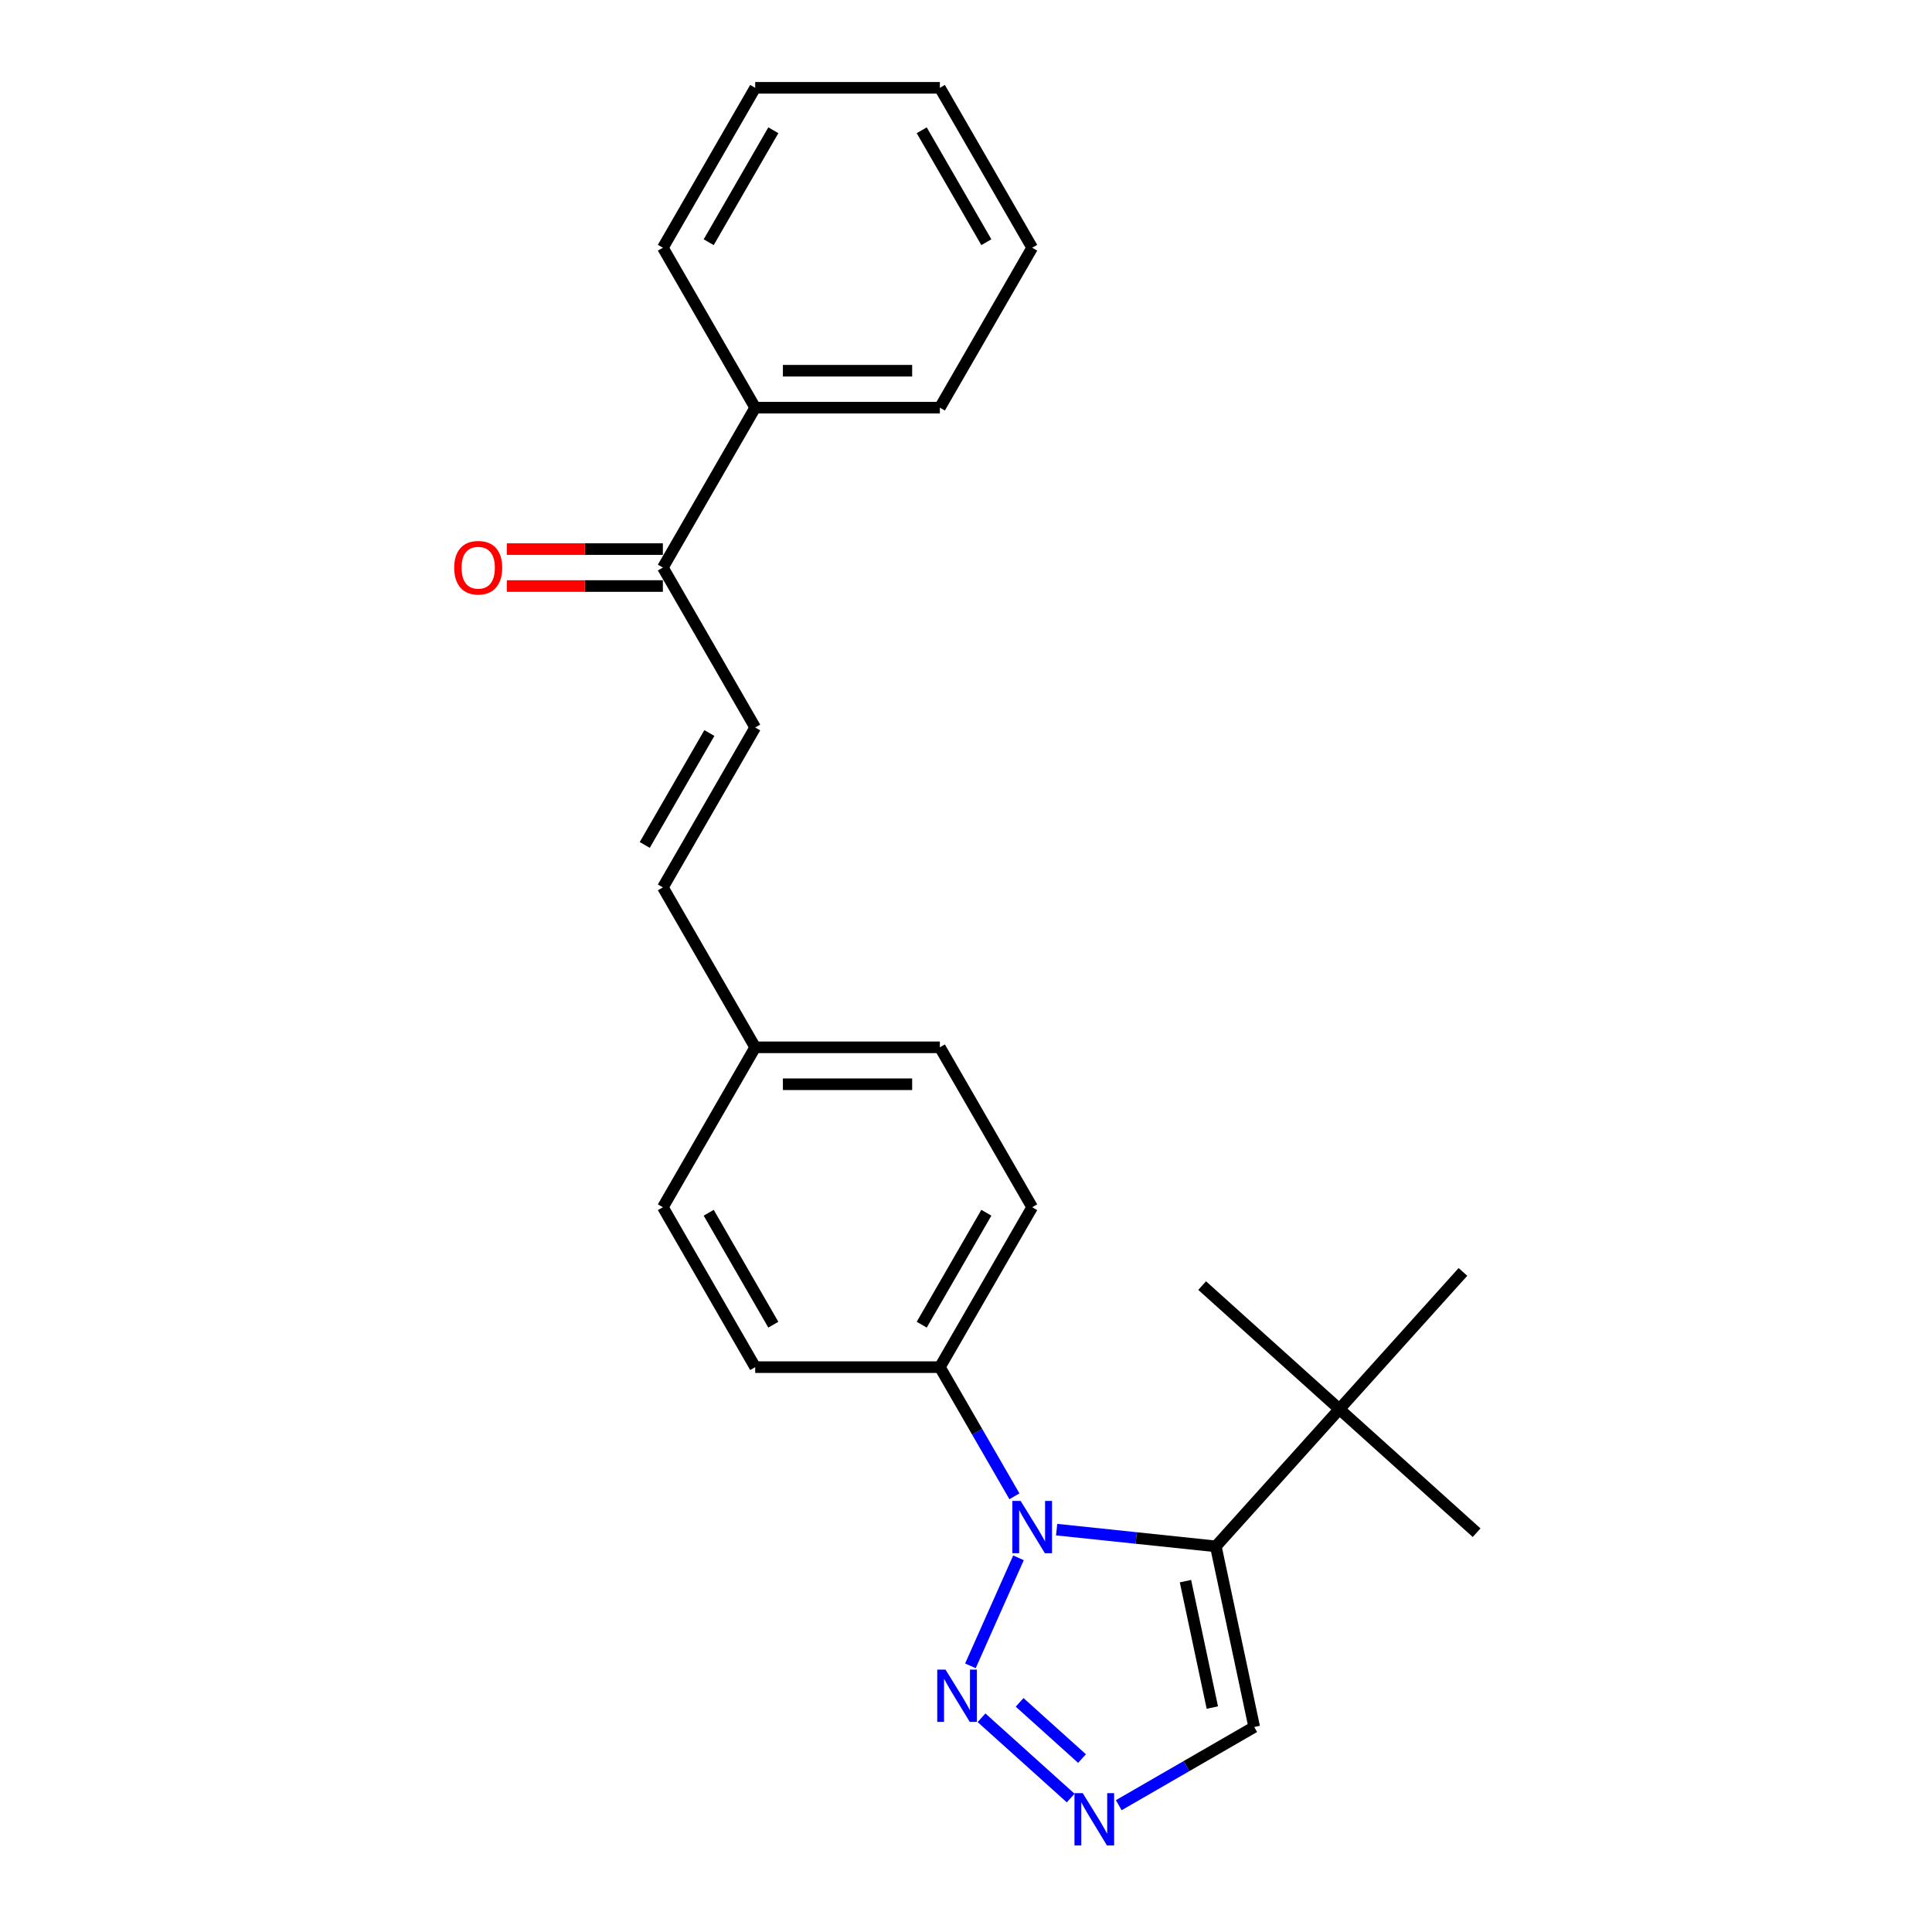 <?xml version='1.0' encoding='iso-8859-1'?>
<svg version='1.1' baseProfile='full'
              xmlns='http://www.w3.org/2000/svg'
                      xmlns:rdkit='http://www.rdkit.org/xml'
                      xmlns:xlink='http://www.w3.org/1999/xlink'
                  xml:space='preserve'
width='1000px' height='1000px' viewBox='0 0 1000 1000'>
<!-- END OF HEADER -->
<rect style='opacity:1.0;fill:#FFFFFF;stroke:none' width='1000' height='1000' x='0' y='0'> </rect>
<path class='bond-0' d='M 546.911,791.737 L 588.11,796.067' style='fill:none;fill-rule:evenodd;stroke:#0000FF;stroke-width:6px;stroke-linecap:butt;stroke-linejoin:miter;stroke-opacity:1' />
<path class='bond-0' d='M 588.11,796.067 L 629.31,800.398' style='fill:none;fill-rule:evenodd;stroke:#000000;stroke-width:6px;stroke-linecap:butt;stroke-linejoin:miter;stroke-opacity:1' />
<path class='bond-1' d='M 527.167,806.33 L 502.277,862.234' style='fill:none;fill-rule:evenodd;stroke:#0000FF;stroke-width:6px;stroke-linecap:butt;stroke-linejoin:miter;stroke-opacity:1' />
<path class='bond-6' d='M 525.063,774.484 L 505.765,741.059' style='fill:none;fill-rule:evenodd;stroke:#0000FF;stroke-width:6px;stroke-linecap:butt;stroke-linejoin:miter;stroke-opacity:1' />
<path class='bond-6' d='M 505.765,741.059 L 486.468,707.635' style='fill:none;fill-rule:evenodd;stroke:#000000;stroke-width:6px;stroke-linecap:butt;stroke-linejoin:miter;stroke-opacity:1' />
<path class='bond-3' d='M 629.31,800.398 L 649.182,893.887' style='fill:none;fill-rule:evenodd;stroke:#000000;stroke-width:6px;stroke-linecap:butt;stroke-linejoin:miter;stroke-opacity:1' />
<path class='bond-3' d='M 613.593,818.395 L 627.503,883.838' style='fill:none;fill-rule:evenodd;stroke:#000000;stroke-width:6px;stroke-linecap:butt;stroke-linejoin:miter;stroke-opacity:1' />
<path class='bond-5' d='M 629.31,800.398 L 693.264,729.37' style='fill:none;fill-rule:evenodd;stroke:#000000;stroke-width:6px;stroke-linecap:butt;stroke-linejoin:miter;stroke-opacity:1' />
<path class='bond-2' d='M 508.036,889.116 L 554.181,930.664' style='fill:none;fill-rule:evenodd;stroke:#0000FF;stroke-width:6px;stroke-linecap:butt;stroke-linejoin:miter;stroke-opacity:1' />
<path class='bond-2' d='M 527.748,881.142 L 560.05,910.227' style='fill:none;fill-rule:evenodd;stroke:#0000FF;stroke-width:6px;stroke-linecap:butt;stroke-linejoin:miter;stroke-opacity:1' />
<path class='bond-24' d='M 579.064,934.369 L 614.123,914.128' style='fill:none;fill-rule:evenodd;stroke:#0000FF;stroke-width:6px;stroke-linecap:butt;stroke-linejoin:miter;stroke-opacity:1' />
<path class='bond-24' d='M 614.123,914.128 L 649.182,893.887' style='fill:none;fill-rule:evenodd;stroke:#000000;stroke-width:6px;stroke-linecap:butt;stroke-linejoin:miter;stroke-opacity:1' />
<path class='bond-4' d='M 390.89,376.545 L 343.101,459.317' style='fill:none;fill-rule:evenodd;stroke:#000000;stroke-width:6px;stroke-linecap:butt;stroke-linejoin:miter;stroke-opacity:1' />
<path class='bond-4' d='M 367.167,379.403 L 333.715,437.343' style='fill:none;fill-rule:evenodd;stroke:#000000;stroke-width:6px;stroke-linecap:butt;stroke-linejoin:miter;stroke-opacity:1' />
<path class='bond-7' d='M 390.89,376.545 L 343.101,293.772' style='fill:none;fill-rule:evenodd;stroke:#000000;stroke-width:6px;stroke-linecap:butt;stroke-linejoin:miter;stroke-opacity:1' />
<path class='bond-16' d='M 693.264,729.37 L 764.292,793.324' style='fill:none;fill-rule:evenodd;stroke:#000000;stroke-width:6px;stroke-linecap:butt;stroke-linejoin:miter;stroke-opacity:1' />
<path class='bond-17' d='M 693.264,729.37 L 622.236,665.416' style='fill:none;fill-rule:evenodd;stroke:#000000;stroke-width:6px;stroke-linecap:butt;stroke-linejoin:miter;stroke-opacity:1' />
<path class='bond-18' d='M 693.264,729.37 L 757.218,658.342' style='fill:none;fill-rule:evenodd;stroke:#000000;stroke-width:6px;stroke-linecap:butt;stroke-linejoin:miter;stroke-opacity:1' />
<path class='bond-11' d='M 486.468,707.635 L 534.256,624.862' style='fill:none;fill-rule:evenodd;stroke:#000000;stroke-width:6px;stroke-linecap:butt;stroke-linejoin:miter;stroke-opacity:1' />
<path class='bond-11' d='M 477.081,685.661 L 510.534,627.72' style='fill:none;fill-rule:evenodd;stroke:#000000;stroke-width:6px;stroke-linecap:butt;stroke-linejoin:miter;stroke-opacity:1' />
<path class='bond-12' d='M 486.468,707.635 L 390.89,707.635' style='fill:none;fill-rule:evenodd;stroke:#000000;stroke-width:6px;stroke-linecap:butt;stroke-linejoin:miter;stroke-opacity:1' />
<path class='bond-9' d='M 343.101,284.214 L 302.72,284.214' style='fill:none;fill-rule:evenodd;stroke:#000000;stroke-width:6px;stroke-linecap:butt;stroke-linejoin:miter;stroke-opacity:1' />
<path class='bond-9' d='M 302.72,284.214 L 262.338,284.214' style='fill:none;fill-rule:evenodd;stroke:#FF0000;stroke-width:6px;stroke-linecap:butt;stroke-linejoin:miter;stroke-opacity:1' />
<path class='bond-9' d='M 343.101,303.33 L 302.72,303.33' style='fill:none;fill-rule:evenodd;stroke:#000000;stroke-width:6px;stroke-linecap:butt;stroke-linejoin:miter;stroke-opacity:1' />
<path class='bond-9' d='M 302.72,303.33 L 262.338,303.33' style='fill:none;fill-rule:evenodd;stroke:#FF0000;stroke-width:6px;stroke-linecap:butt;stroke-linejoin:miter;stroke-opacity:1' />
<path class='bond-10' d='M 343.101,293.772 L 390.89,211' style='fill:none;fill-rule:evenodd;stroke:#000000;stroke-width:6px;stroke-linecap:butt;stroke-linejoin:miter;stroke-opacity:1' />
<path class='bond-8' d='M 343.101,459.317 L 390.89,542.09' style='fill:none;fill-rule:evenodd;stroke:#000000;stroke-width:6px;stroke-linecap:butt;stroke-linejoin:miter;stroke-opacity:1' />
<path class='bond-19' d='M 390.89,211 L 486.468,211' style='fill:none;fill-rule:evenodd;stroke:#000000;stroke-width:6px;stroke-linecap:butt;stroke-linejoin:miter;stroke-opacity:1' />
<path class='bond-19' d='M 405.227,191.884 L 472.131,191.884' style='fill:none;fill-rule:evenodd;stroke:#000000;stroke-width:6px;stroke-linecap:butt;stroke-linejoin:miter;stroke-opacity:1' />
<path class='bond-20' d='M 390.89,211 L 343.101,128.227' style='fill:none;fill-rule:evenodd;stroke:#000000;stroke-width:6px;stroke-linecap:butt;stroke-linejoin:miter;stroke-opacity:1' />
<path class='bond-14' d='M 534.256,624.862 L 486.468,542.09' style='fill:none;fill-rule:evenodd;stroke:#000000;stroke-width:6px;stroke-linecap:butt;stroke-linejoin:miter;stroke-opacity:1' />
<path class='bond-15' d='M 390.89,707.635 L 343.101,624.862' style='fill:none;fill-rule:evenodd;stroke:#000000;stroke-width:6px;stroke-linecap:butt;stroke-linejoin:miter;stroke-opacity:1' />
<path class='bond-15' d='M 400.276,685.661 L 366.824,627.72' style='fill:none;fill-rule:evenodd;stroke:#000000;stroke-width:6px;stroke-linecap:butt;stroke-linejoin:miter;stroke-opacity:1' />
<path class='bond-13' d='M 390.89,542.09 L 343.101,624.862' style='fill:none;fill-rule:evenodd;stroke:#000000;stroke-width:6px;stroke-linecap:butt;stroke-linejoin:miter;stroke-opacity:1' />
<path class='bond-25' d='M 390.89,542.09 L 486.468,542.09' style='fill:none;fill-rule:evenodd;stroke:#000000;stroke-width:6px;stroke-linecap:butt;stroke-linejoin:miter;stroke-opacity:1' />
<path class='bond-25' d='M 405.227,561.205 L 472.131,561.205' style='fill:none;fill-rule:evenodd;stroke:#000000;stroke-width:6px;stroke-linecap:butt;stroke-linejoin:miter;stroke-opacity:1' />
<path class='bond-21' d='M 486.468,211 L 534.256,128.227' style='fill:none;fill-rule:evenodd;stroke:#000000;stroke-width:6px;stroke-linecap:butt;stroke-linejoin:miter;stroke-opacity:1' />
<path class='bond-22' d='M 343.101,128.227 L 390.89,45.455' style='fill:none;fill-rule:evenodd;stroke:#000000;stroke-width:6px;stroke-linecap:butt;stroke-linejoin:miter;stroke-opacity:1' />
<path class='bond-22' d='M 366.824,125.369 L 400.276,67.428' style='fill:none;fill-rule:evenodd;stroke:#000000;stroke-width:6px;stroke-linecap:butt;stroke-linejoin:miter;stroke-opacity:1' />
<path class='bond-26' d='M 534.256,128.227 L 486.468,45.455' style='fill:none;fill-rule:evenodd;stroke:#000000;stroke-width:6px;stroke-linecap:butt;stroke-linejoin:miter;stroke-opacity:1' />
<path class='bond-26' d='M 510.534,125.369 L 477.081,67.428' style='fill:none;fill-rule:evenodd;stroke:#000000;stroke-width:6px;stroke-linecap:butt;stroke-linejoin:miter;stroke-opacity:1' />
<path class='bond-23' d='M 390.89,45.455 L 486.468,45.455' style='fill:none;fill-rule:evenodd;stroke:#000000;stroke-width:6px;stroke-linecap:butt;stroke-linejoin:miter;stroke-opacity:1' />
<path  class='atom-0' d='M 528.273 776.873
L 537.143 791.21
Q 538.022 792.625, 539.437 795.186
Q 540.851 797.747, 540.928 797.9
L 540.928 776.873
L 544.521 776.873
L 544.521 803.941
L 540.813 803.941
L 531.293 788.266
Q 530.185 786.431, 529 784.328
Q 527.853 782.226, 527.509 781.576
L 527.509 803.941
L 523.991 803.941
L 523.991 776.873
L 528.273 776.873
' fill='#0000FF'/>
<path  class='atom-2' d='M 489.398 864.188
L 498.268 878.524
Q 499.147 879.939, 500.562 882.5
Q 501.976 885.062, 502.053 885.215
L 502.053 864.188
L 505.646 864.188
L 505.646 891.255
L 501.938 891.255
L 492.419 875.581
Q 491.31 873.745, 490.125 871.643
Q 488.978 869.54, 488.634 868.89
L 488.634 891.255
L 485.116 891.255
L 485.116 864.188
L 489.398 864.188
' fill='#0000FF'/>
<path  class='atom-3' d='M 560.426 928.142
L 569.296 942.478
Q 570.175 943.893, 571.59 946.454
Q 573.004 949.016, 573.081 949.169
L 573.081 928.142
L 576.674 928.142
L 576.674 955.209
L 572.966 955.209
L 563.446 939.534
Q 562.338 937.699, 561.153 935.597
Q 560.006 933.494, 559.662 932.844
L 559.662 955.209
L 556.144 955.209
L 556.144 928.142
L 560.426 928.142
' fill='#0000FF'/>
<path  class='atom-10' d='M 235.099 293.849
Q 235.099 287.349, 238.31 283.717
Q 241.522 280.085, 247.524 280.085
Q 253.526 280.085, 256.738 283.717
Q 259.949 287.349, 259.949 293.849
Q 259.949 300.424, 256.699 304.171
Q 253.45 307.879, 247.524 307.879
Q 241.56 307.879, 238.31 304.171
Q 235.099 300.462, 235.099 293.849
M 247.524 304.821
Q 251.653 304.821, 253.87 302.068
Q 256.126 299.277, 256.126 293.849
Q 256.126 288.534, 253.87 285.858
Q 251.653 283.144, 247.524 283.144
Q 243.395 283.144, 241.139 285.82
Q 238.922 288.496, 238.922 293.849
Q 238.922 299.316, 241.139 302.068
Q 243.395 304.821, 247.524 304.821
' fill='#FF0000'/>
</svg>
